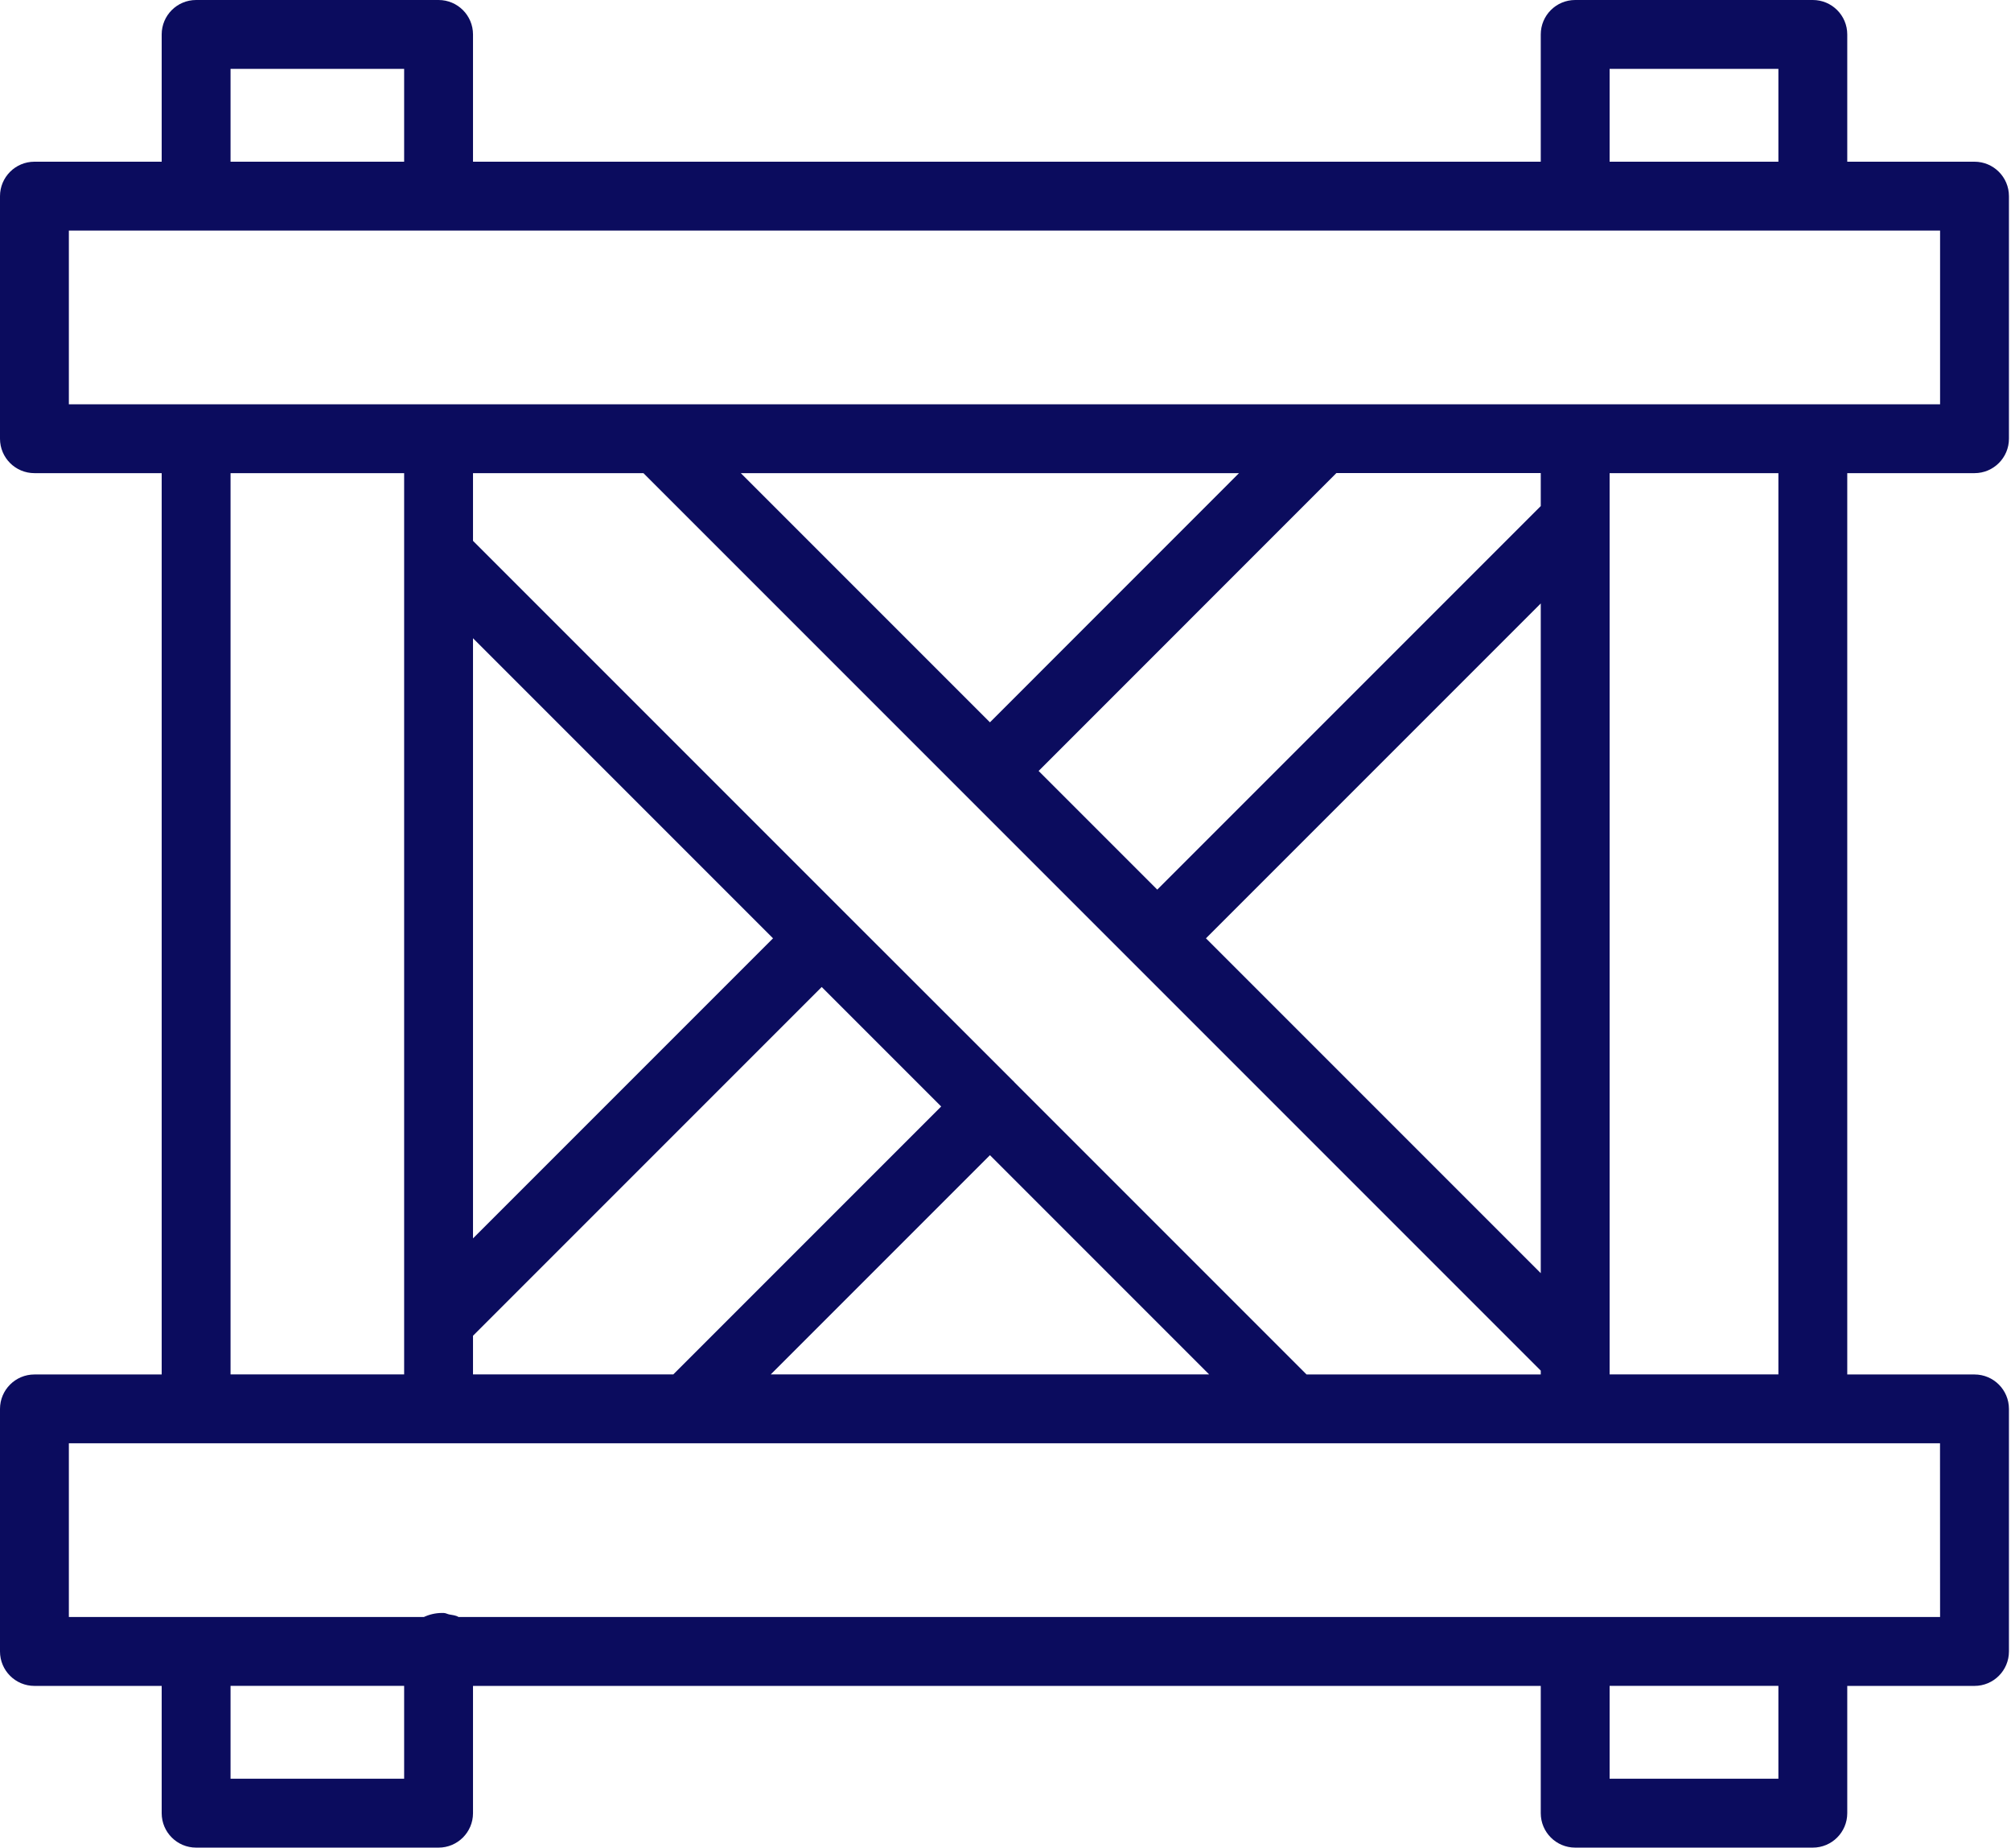<svg width="752" height="691" viewBox="0 0 752 691" fill="none" xmlns="http://www.w3.org/2000/svg">
<path d="M738.355 176.902C745.462 176.902 751.23 171.134 751.23 164.027V73.336C751.23 66.229 745.462 60.461 738.355 60.461H690.77V12.875C690.77 5.768 685.002 0 677.895 0H589.031C581.924 0 576.156 5.768 576.156 12.875V60.461H176.877V12.875C176.877 5.768 171.109 0 164.002 0H73.336C66.229 0 60.461 5.768 60.461 12.875V60.461H12.875C5.768 60.461 0 66.229 0 73.336V164.027C0 171.134 5.768 176.902 12.875 176.902H60.461V513.893H12.875C5.768 513.893 0 519.661 0 526.768V617.459C0 624.566 5.768 630.334 12.875 630.334H60.461V677.92C60.461 685.027 66.229 690.795 73.336 690.795H164.002C171.109 690.795 176.877 685.027 176.877 677.92V630.334H573.916H576.156V677.92C576.156 685.027 581.924 690.795 589.031 690.795H677.895C685.002 690.795 690.77 685.027 690.77 677.92V630.334H738.355C745.462 630.334 751.23 624.566 751.23 617.459V526.768C751.23 519.661 745.462 513.893 738.355 513.893H690.77V176.902H738.355ZM601.906 25.75H665.02V60.461H601.906V25.75ZM86.211 25.75H151.127V60.461H86.211V25.75ZM25.75 86.211H73.336H164.002H589.031H677.895H725.48V151.152H677.895H589.031H494.4H245.938H164.002H73.336H25.75V86.211ZM176.877 238.625L289.069 350.818L176.877 463.011V238.625ZM176.877 499.421L307.275 369.023L351.951 413.699L251.783 513.867H176.877V499.421ZM370.182 431.905L452.144 513.867H288.22L370.182 431.905ZM488.555 513.867L379.349 404.661C379.323 404.636 379.323 404.61 379.297 404.584L316.39 341.728L176.877 202.215V176.902H240.608L394.876 331.171L423.639 359.934C423.639 359.934 423.665 359.934 423.665 359.959L576.156 512.451V513.893H488.555V513.867ZM277.018 176.902H463.32L370.182 270.066L277.018 176.902ZM450.96 350.818L576.156 225.622V476.015L450.96 350.818ZM576.156 189.211L432.754 332.613L412.412 312.27L388.387 288.246L499.73 176.877H576.156V189.211ZM86.211 176.902H151.127V207.545V494.091V513.867H86.211V176.902ZM151.127 665.02H86.211V630.309H151.127V665.02ZM665.02 665.02H601.906V630.309H665.02V665.02ZM725.48 604.559H677.895H589.031H573.916H171.443C170.388 603.889 169.126 603.863 167.941 603.606C167.246 603.451 166.68 603.091 165.959 603.065C163.667 602.988 161.324 603.374 159.058 604.327C158.903 604.404 158.723 604.481 158.543 604.559H73.31H25.75V539.617H73.336H164.002H257.114H483.199H589.006H677.869H725.455L725.48 604.559ZM665.02 513.867H601.906V507.095V194.541V176.902H665.02V513.867Z" fill="#0B0C5E"/>
</svg>
